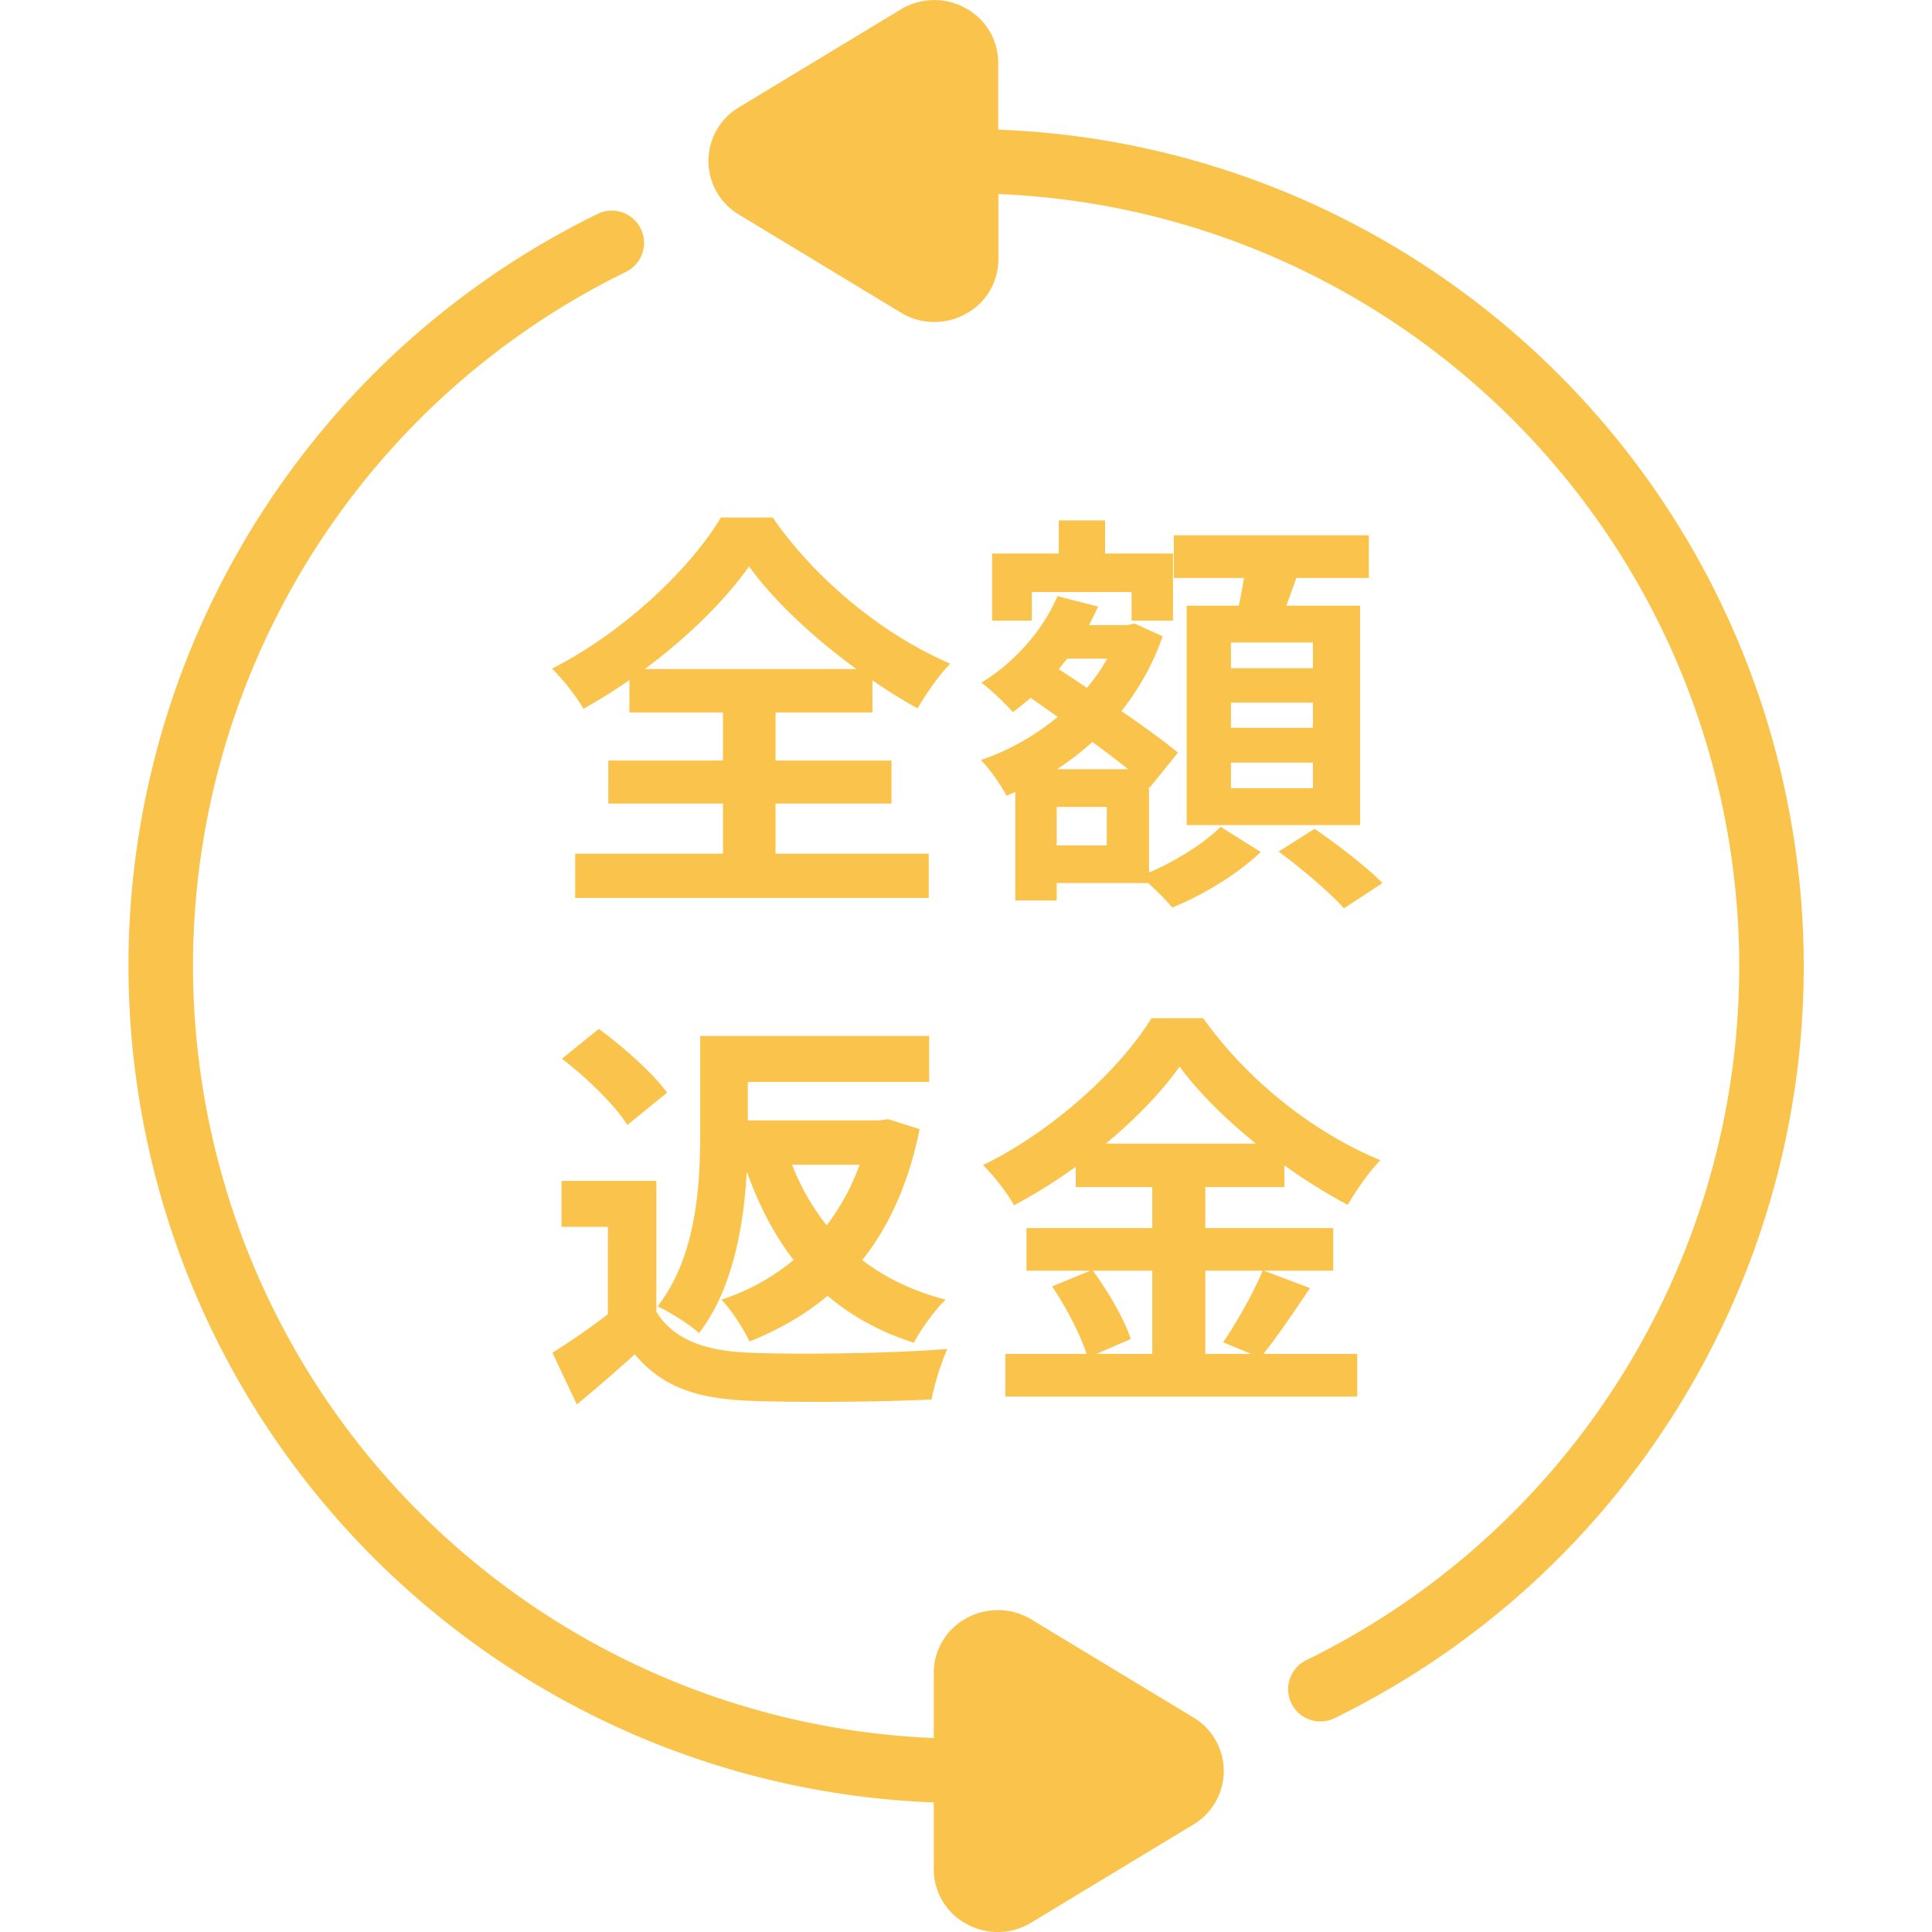 <svg width="112" height="112" fill="none" xmlns="http://www.w3.org/2000/svg"><g clip-path="url(#clip0_11104_137060)"><path fill-rule="evenodd" clip-rule="evenodd" d="M42.831 12.438l9.405 5.69c1.155.7 2.599.72 3.774.055a3.586 3.586 0 001.867-3.155v-3.78c20.482.85 37.775 15.494 41.987 35.557 4.213 20.063-5.73 40.425-24.142 49.44a1.87 1.87 0 101.643 3.36c19.977-9.778 30.751-31.884 26.144-53.644C98.902 24.2 80.094 8.358 57.867 7.515V3.65A3.599 3.599 0 0056.002.487a3.75 3.75 0 00-3.782.058l-9.388 5.68a3.618 3.618 0 000 6.213zm11.302 92.051v3.874A3.585 3.585 0 0056 111.517a3.733 3.733 0 003.774-.056l9.405-5.691a3.614 3.614 0 000-6.209l-9.394-5.682A3.754 3.754 0 0056 93.823a3.591 3.591 0 00-1.867 3.16v3.773C33.653 99.905 16.361 85.261 12.15 65.2c-4.213-20.062 5.73-40.423 24.138-49.44a1.87 1.87 0 00-1.643-3.36C14.671 22.179 3.9 44.282 8.503 66.04c4.604 21.757 23.407 37.601 45.63 38.449zm-4.491-65.705c-2.507-1.831-4.826-4.003-6.218-5.952-1.371 1.95-3.54 4.093-6.042 5.952h12.26zm.934.66c.87.596 1.752 1.143 2.616 1.62.528-.888 1.176-1.848 1.896-2.592C51.272 36.84 47.36 33.696 44.792 30h-3c-1.776 2.976-5.664 6.672-9.792 8.76.624.6 1.44 1.656 1.824 2.328a31.58 31.58 0 002.664-1.662v1.878h5.424v2.784h-6.648v2.496h6.648v2.904h-8.568v2.568H53.84v-2.568h-8.88v-2.904h6.72v-2.496h-6.72v-2.784h5.616v-1.86zm12.55-3.204c.192-.354.37-.714.53-1.08l-2.352-.6c-.864 2.016-2.52 3.864-4.416 5.016.528.384 1.44 1.248 1.824 1.704.348-.25.693-.526 1.032-.824.501.35 1.032.721 1.573 1.105a14.3 14.3 0 01-4.453 2.503c.504.504 1.176 1.464 1.488 2.064.169-.07.337-.142.504-.217V52.2h2.4v-1.008h5.312c.508.463 1.056 1.016 1.384 1.416 1.776-.696 3.864-1.992 5.136-3.216l-2.328-1.464c-.868.89-2.559 1.975-4.152 2.654v-4.978l.048.044 1.632-2.016c-.804-.67-1.997-1.527-3.28-2.409a14.694 14.694 0 002.392-4.335l-1.632-.744-.432.096h-2.211zm-1.267 1.944c-.157.206-.32.407-.485.604l.006.003.002.002c.515.341 1.067.706 1.631 1.083.446-.534.84-1.1 1.172-1.692h-2.326zm1.469 4.827a16.297 16.297 0 01-2.05 1.581h4.125a69.07 69.07 0 00-2.075-1.58zm-2.072 3.765h2.904v2.232h-2.904v-2.232zm.12-14.688v-1.92h2.688v1.92H68v3.888h-2.4V34.32h-5.784v1.656h-2.304v-3.888h3.864zm6.672 1.416v-2.472h11.304v2.472h-4.203c-.191.553-.39 1.1-.58 1.608h4.279v12.72H68.792v-12.72h3.022c.11-.525.216-1.08.301-1.608h-4.067zm8.064 7.224H71.36v1.464h4.752v-1.464zm0 3.48H71.36v1.488h4.752v-1.488zm0-6.96H71.36v1.488h4.752v-1.488zm1.8 15.408c-.792-.888-2.472-2.328-3.792-3.288l2.088-1.32c1.296.888 3.048 2.232 3.936 3.144l-2.232 1.464zm-39.864 15.8h-5.496v2.664h2.688v5.07a40.336 40.336 0 01-3.216 2.226l1.416 3a99.21 99.21 0 003.36-2.904c1.56 1.872 3.576 2.568 6.576 2.688 2.88.12 7.728.072 10.632-.072.144-.864.6-2.256.912-2.928-3.24.264-8.688.336-11.496.216-2.544-.096-4.392-.768-5.376-2.376v-7.584zm-5.472-7.08c1.416 1.08 3.096 2.712 3.792 3.84l2.304-1.872c-.816-1.128-2.544-2.664-3.96-3.696l-2.136 1.728zm10.776 1.344h10.512v-2.664H40.592v5.592c0 3.048-.216 7.2-2.472 10.08.672.312 1.92 1.08 2.4 1.56 1.957-2.533 2.595-6.216 2.772-9.37.703 1.955 1.588 3.67 2.711 5.125a12.626 12.626 0 01-4.187 2.301c.576.576 1.296 1.704 1.632 2.424 1.686-.67 3.204-1.54 4.526-2.649 1.383 1.176 3.032 2.089 5.002 2.721.408-.768 1.224-1.92 1.848-2.496-1.893-.492-3.5-1.272-4.837-2.294 1.56-1.97 2.694-4.464 3.325-7.594l-1.824-.576-.528.072h-7.608V62.72zm4.573 8.315a13.403 13.403 0 01-2.007-3.515h3.916a13.29 13.29 0 01-1.909 3.515zm24.88-4.739c-1.782-1.441-3.359-3.007-4.421-4.464-1.037 1.462-2.53 3.016-4.28 4.464h8.7zm1.651 1.259a32.383 32.383 0 003.672 2.293c.528-.888 1.2-1.872 1.896-2.592-3.816-1.56-7.68-4.584-10.272-8.232h-3c-1.776 2.904-5.64 6.504-9.768 8.52.624.6 1.44 1.656 1.8 2.328a31.213 31.213 0 003.576-2.23v1.174h4.44v2.376h-7.296v2.472h3.7l-2.212.912c.81 1.192 1.64 2.805 1.998 3.912h-4.71v2.472h20.4v-2.472h-5.44c.81-1.007 1.788-2.453 2.704-3.816l-2.672-1.008h4.016v-2.472h-7.416v-2.376h4.584v-1.261zM66.8 73.664h-3.444c.9 1.219 1.84 2.847 2.196 3.96l-1.997.864H66.8v-4.824zm3.072 4.824v-4.824h3.326c-.53 1.294-1.53 3.031-2.294 4.152l1.635.672h-2.667z" fill="#FAC44C"/></g><defs><clipPath id="clip0_11104_137060"><path fill="#fff" d="M0 0h112v112H0z"/></clipPath></defs></svg>